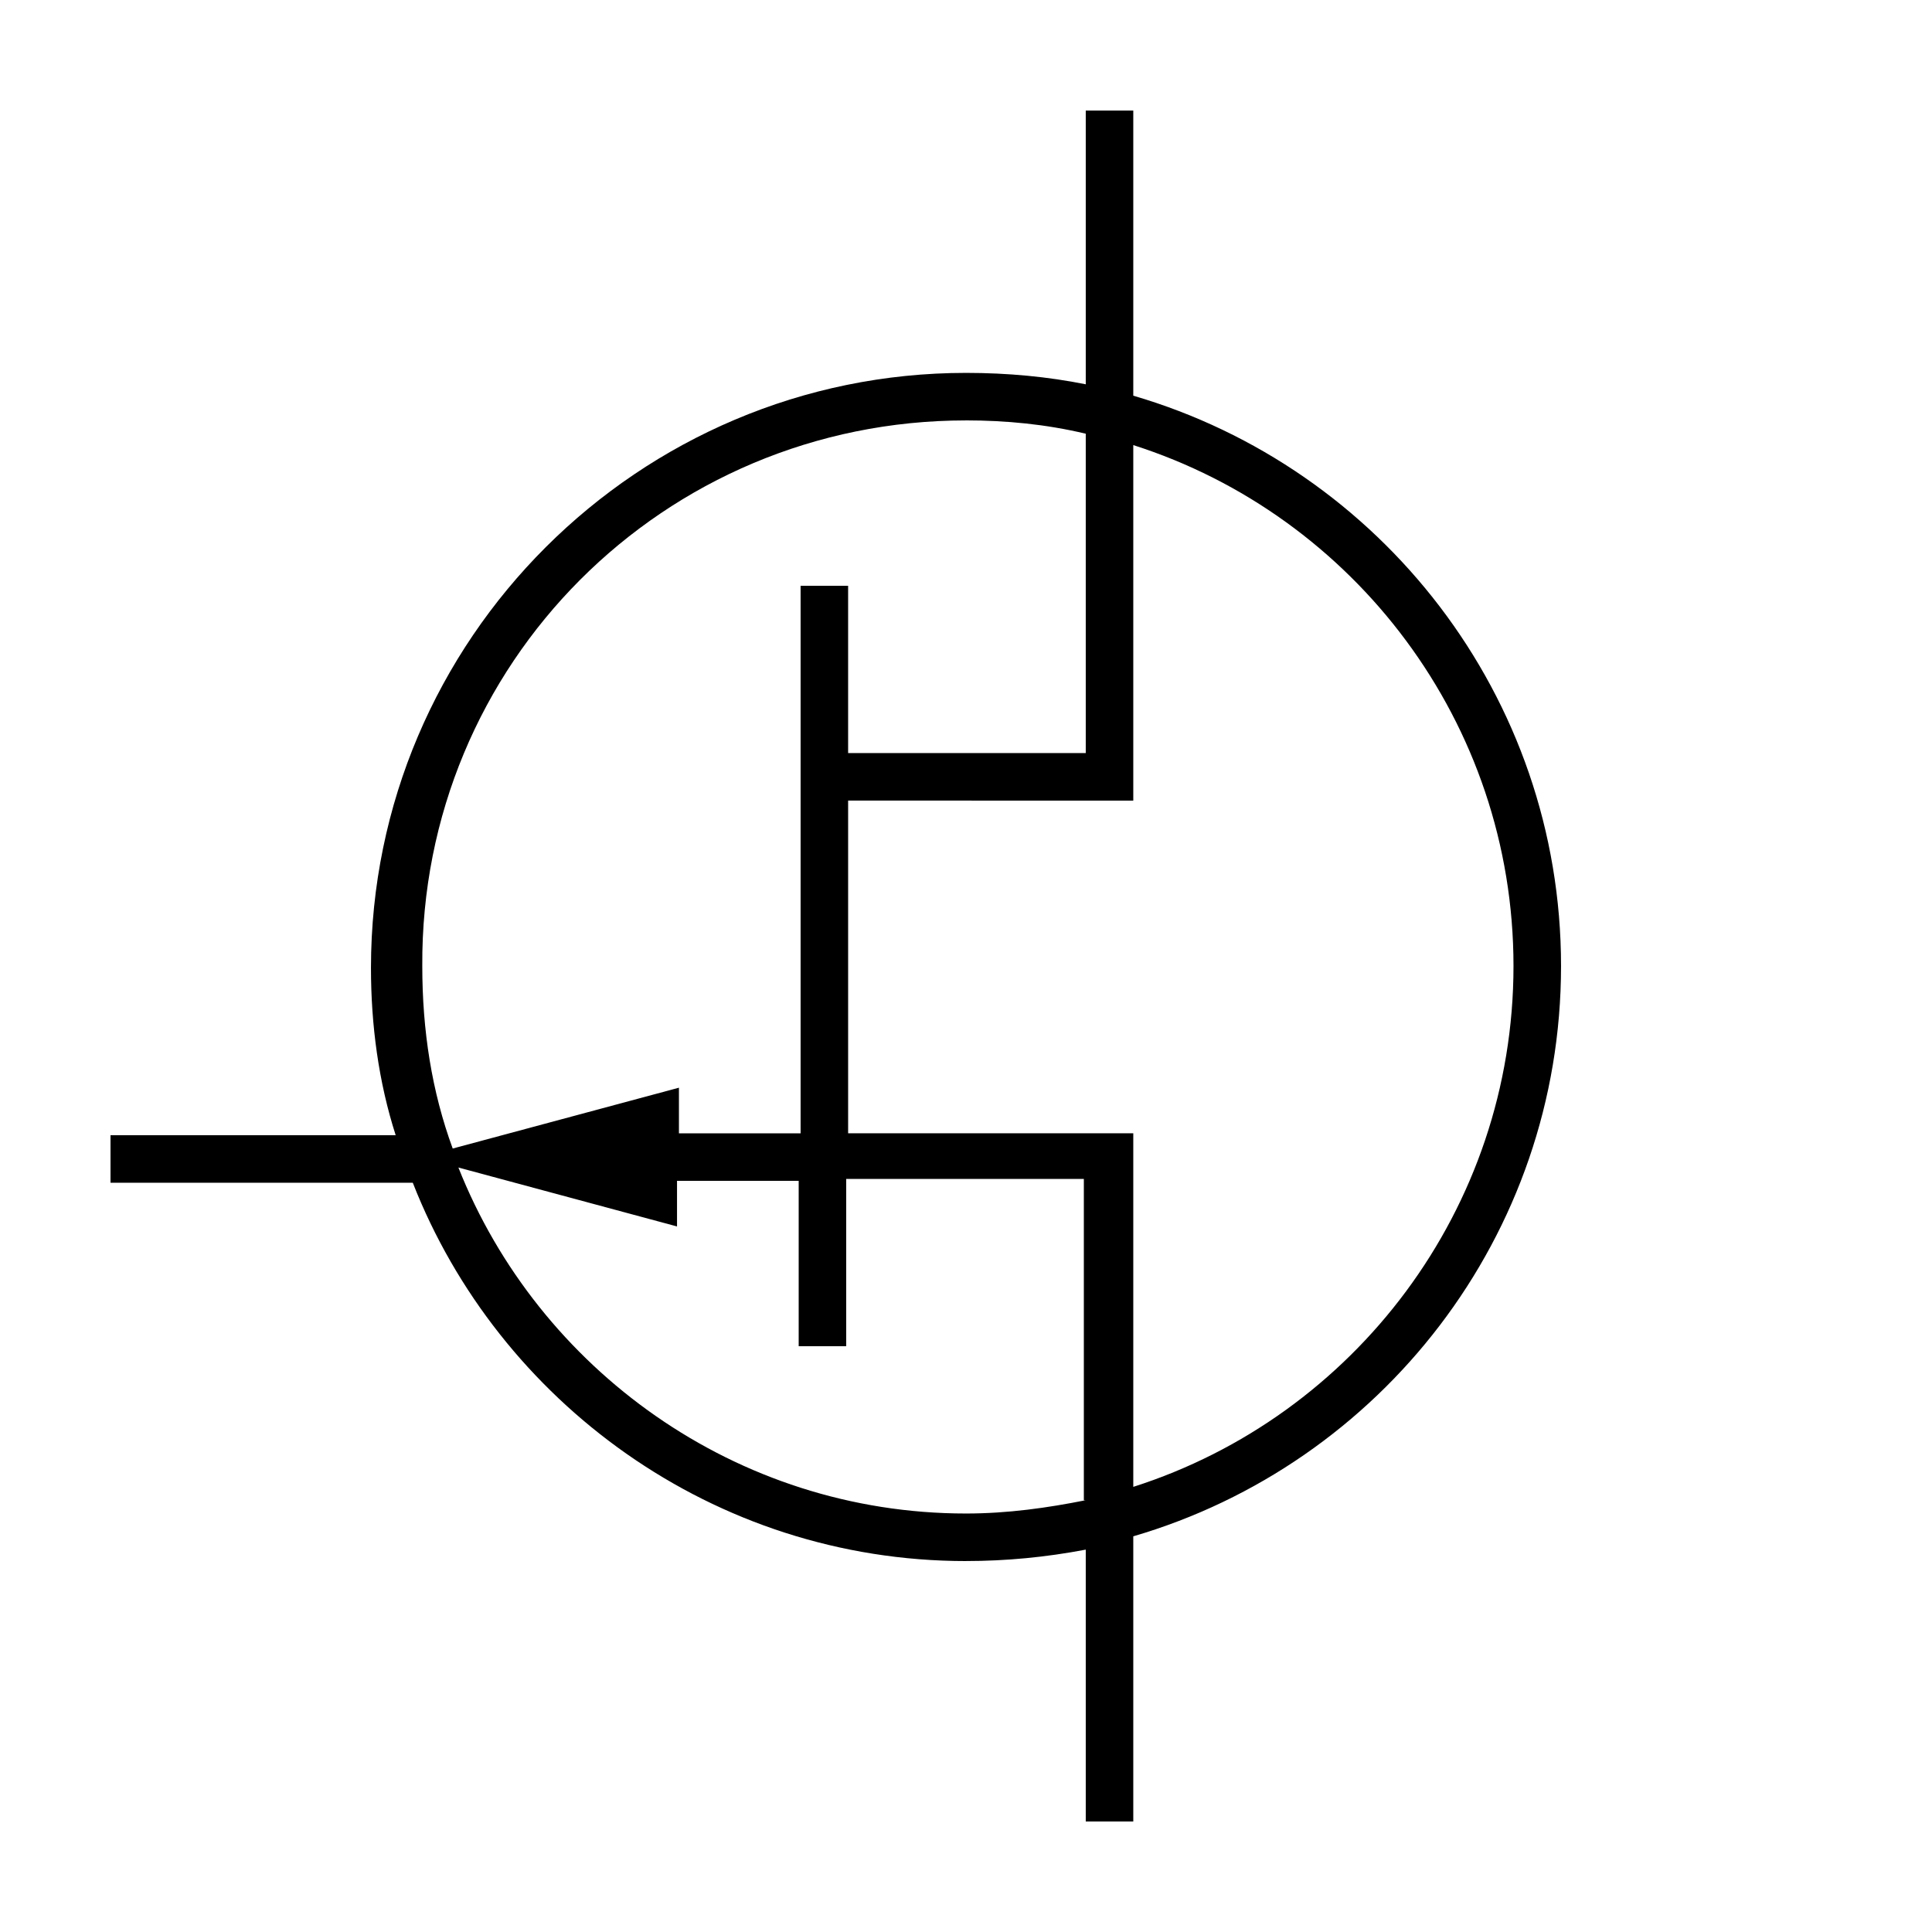 <?xml version="1.0" encoding="UTF-8"?>
<!-- Uploaded to: ICON Repo, www.svgrepo.com, Generator: ICON Repo Mixer Tools -->
<svg fill="#000000" width="800px" height="800px" version="1.1" viewBox="144 144 512 512" xmlns="http://www.w3.org/2000/svg">
 <path d="m400 557.69c10.578 0 21.16-1.008 31.738-3.023v72.043h12.594v-75.57c65.496-19.145 113.36-79.602 113.36-151.14 0-71.539-47.863-132-113.36-151.14v-75.566h-12.594v72.547c-10.078-2.016-20.656-3.023-31.738-3.023-86.656 0-157.69 70.535-157.69 157.69 0 15.113 2.016 30.23 6.551 44.336h-75.574v12.594h80.105c22.672 57.941 79.602 100.26 146.61 100.26zm31.738-16.121c-10.078 2.016-20.656 3.527-31.738 3.527-60.961 0-113.36-38.289-134.52-91.691l57.938 15.617v-12.09h32.242v43.828h12.594v-44.336h62.977v85.145zm12.594-185.4v-94.215c58.441 18.641 100.76 73.555 100.76 138.04 0 64.488-42.32 119.4-100.76 138.04v-93.707h-75.57v-88.164zm-44.332-100.76c10.578 0 21.16 1.008 31.738 3.527v84.641l-62.977-0.004v-44.332h-12.594v145.1h-32.242v-12.09l-59.953 16.121c-5.543-15.113-8.062-31.234-8.062-48.367-0.504-80.105 63.984-144.59 144.09-144.59z"/>
</svg>